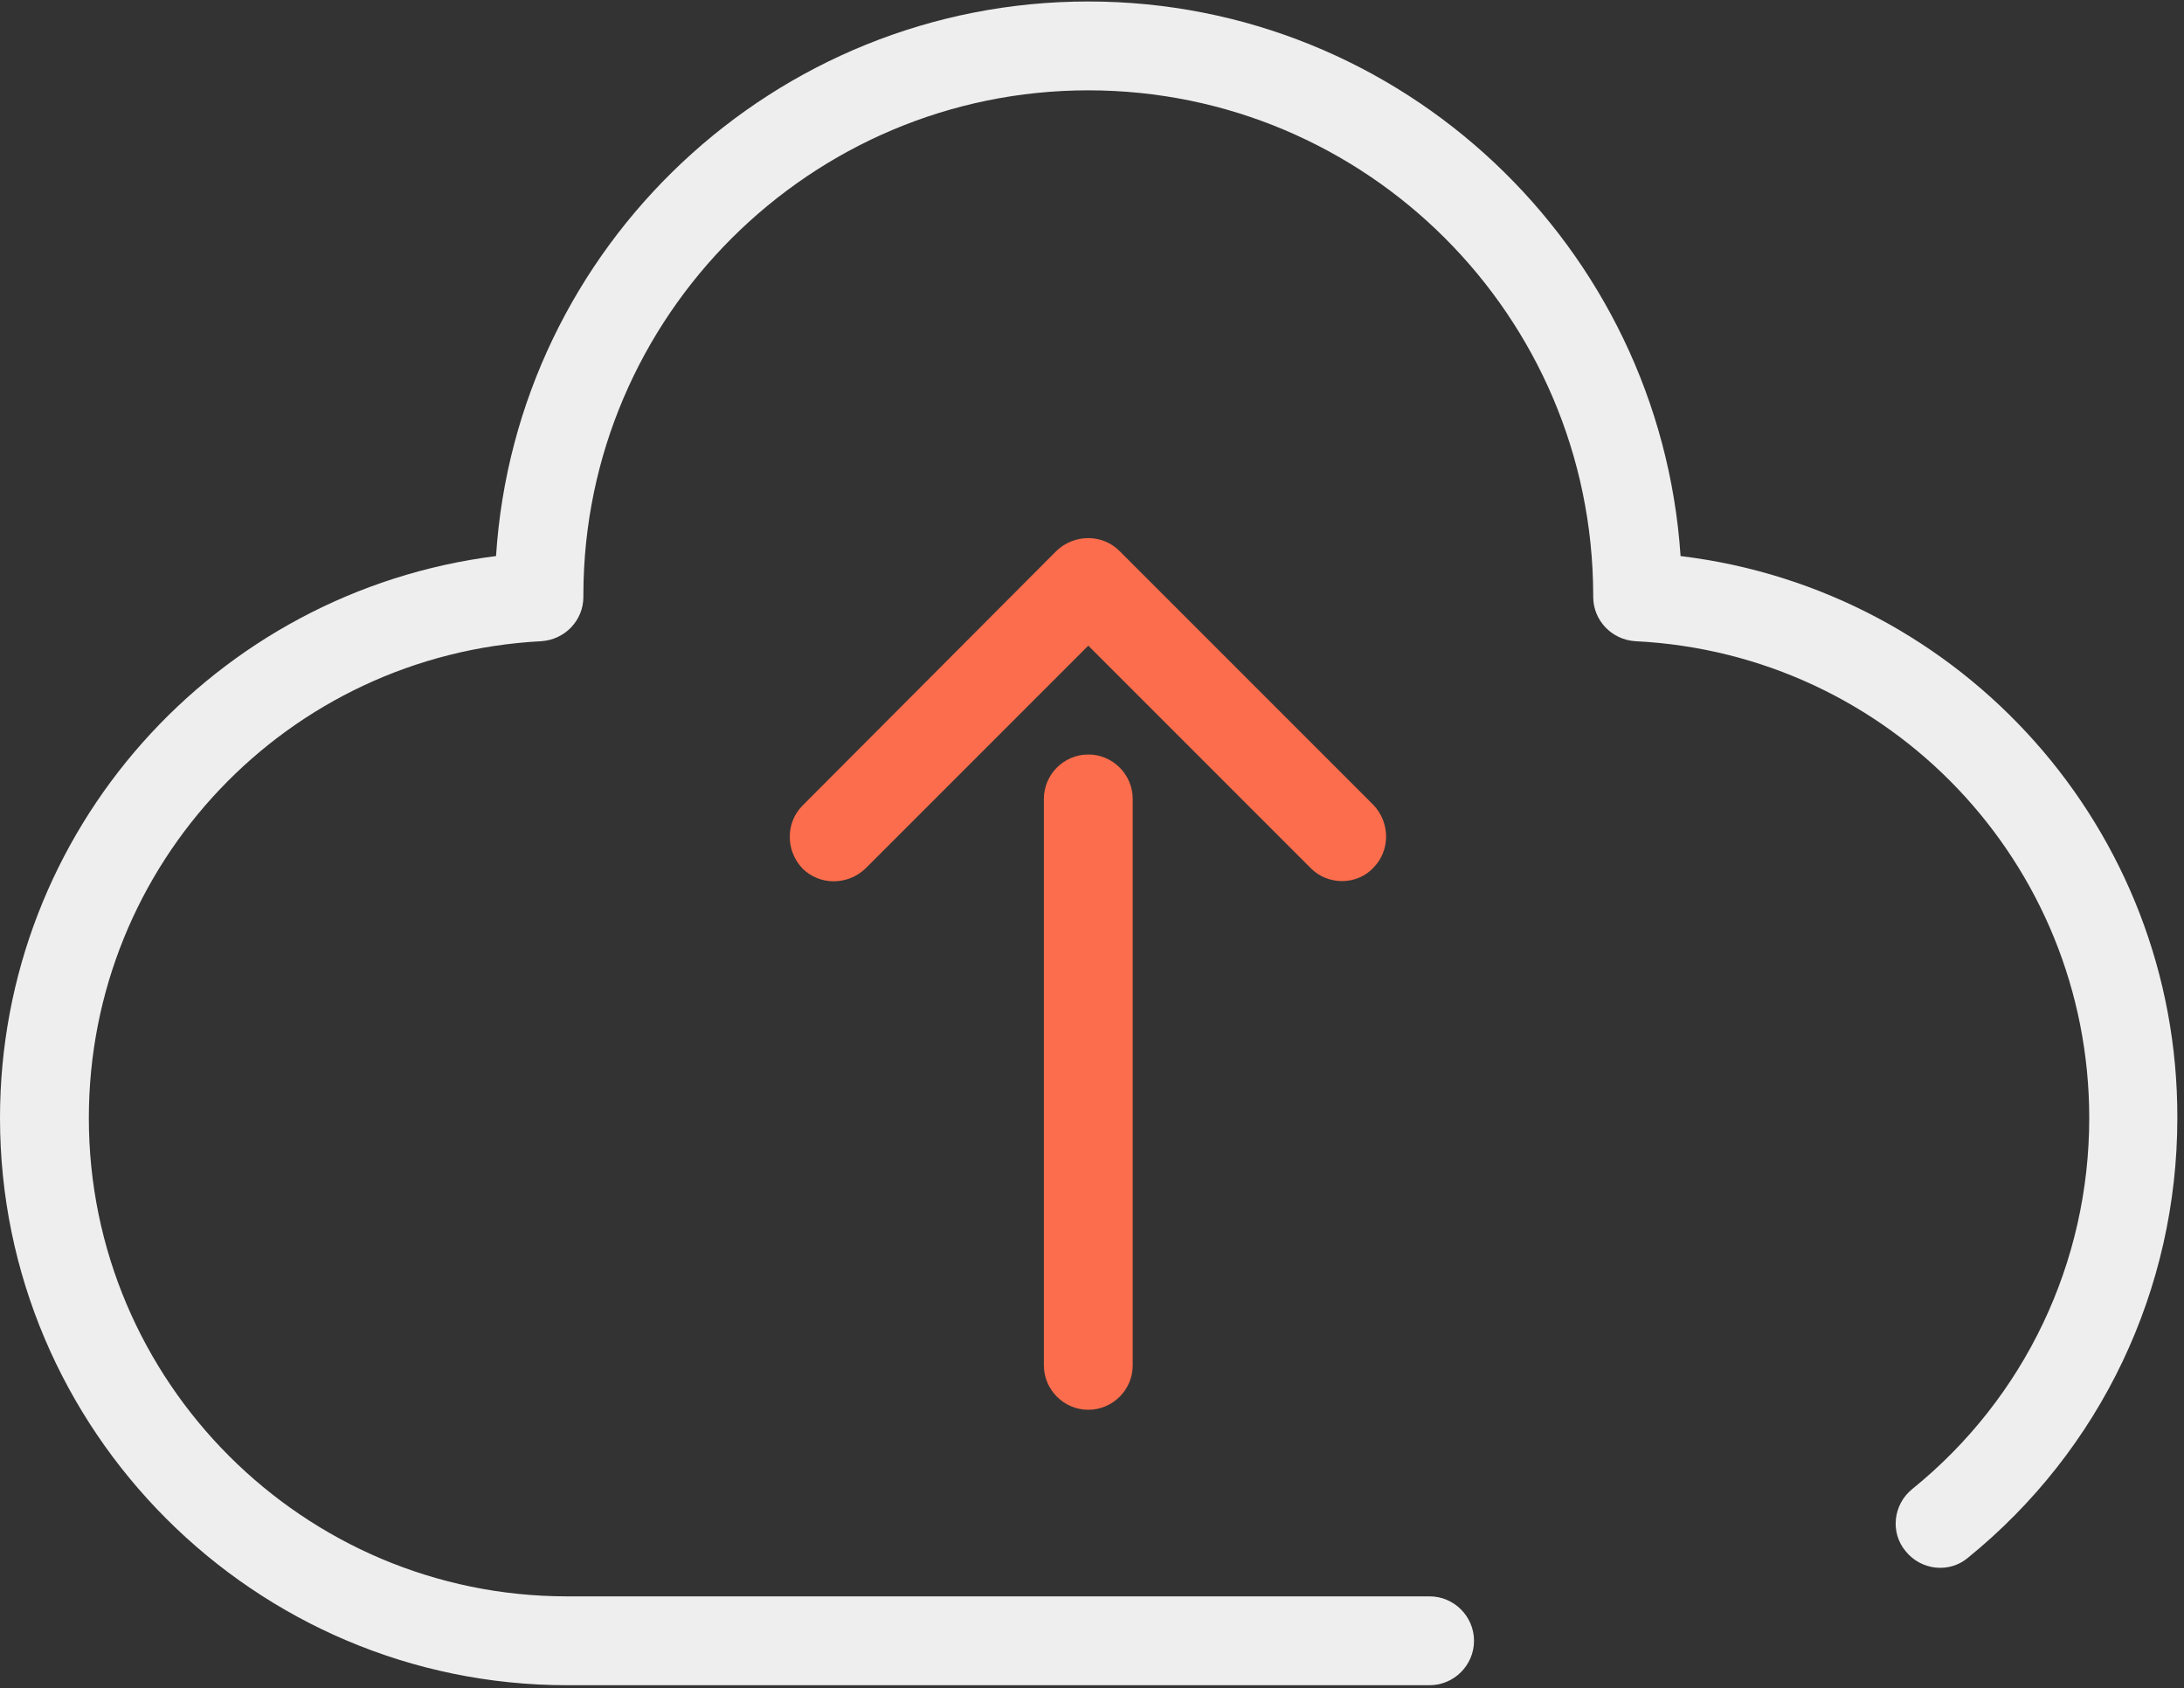 <?xml version="1.0" encoding="utf-8"?>
<!-- Generator: Adobe Illustrator 22.1.0, SVG Export Plug-In . SVG Version: 6.00 Build 0)  -->
<svg version="1.1" id="图层_1" xmlns="http://www.w3.org/2000/svg" xmlns:xlink="http://www.w3.org/1999/xlink" x="0px" y="0px"
	 viewBox="0 0 295 228" style="enable-background:new 0 0 295 228;" xml:space="preserve">
<rect x="0" y="0" width="295" height="228" fill="#333333" stroke="none"/>
<style type="text/css">
	.st0{fill:#EEEEEE;}
	.st1{fill:#FB6D4C;}
</style>
<title></title>
<desc></desc>
<g id="cloud-upload" transform="translate(0, -0.2)">
	<path id="Shape" class="st0" d="M227,75.3c-2.8-41.8-37.6-74.9-80-74.9c-42.4,0-77.3,33.1-80,74.9C29,80.1,0,112.4,0,151.2
		c0,42.2,34.4,76.6,76.6,76.6h116.5c3.3,0,6-2.7,6-6c0-3.3-2.7-6-6-6H76.6c-35.6,0-64.6-29-64.6-64.6c0-34.3,26.8-62.6,61.1-64.4
		c3.2-0.2,5.7-2.8,5.7-6c0-0.1,0-0.2,0-0.4c0.1-37.5,30.7-68,68.2-68c37.6,0,68.1,30.5,68.2,68.1c0,0.1,0,0.2,0,0.3
		c0,3.2,2.5,5.8,5.7,6c34.4,1.7,61.3,30,61.3,64.4c0,19.5-8.7,37.8-23.9,50.1c-2.6,2.1-3,5.9-0.9,8.4c2.1,2.6,5.9,3,8.4,0.9
		c18-14.6,28.3-36.3,28.3-59.4C294.2,112.3,265.1,79.9,227,75.3z"/>
	<path id="Shape_1_" class="st1" d="M141,108.1v76.5c0,3.3,2.7,6,6,6s6-2.7,6-6v-76.5c0-3.3-2.7-6-6-6S141,104.8,141,108.1z"/>
	<path id="Shape_2_" class="st1" d="M181.3,119.2c1.5,0,3.1-0.6,4.2-1.8c2.3-2.3,2.3-6.1,0-8.5l-34.3-34.3c-2.3-2.3-6.1-2.3-8.5,0
		L108.4,109c-2.3,2.3-2.3,6.1,0,8.5c2.3,2.3,6.1,2.3,8.5,0L147,87.4l30.1,30.1C178.2,118.6,179.7,119.2,181.3,119.2z"/>
</g>
</svg>
